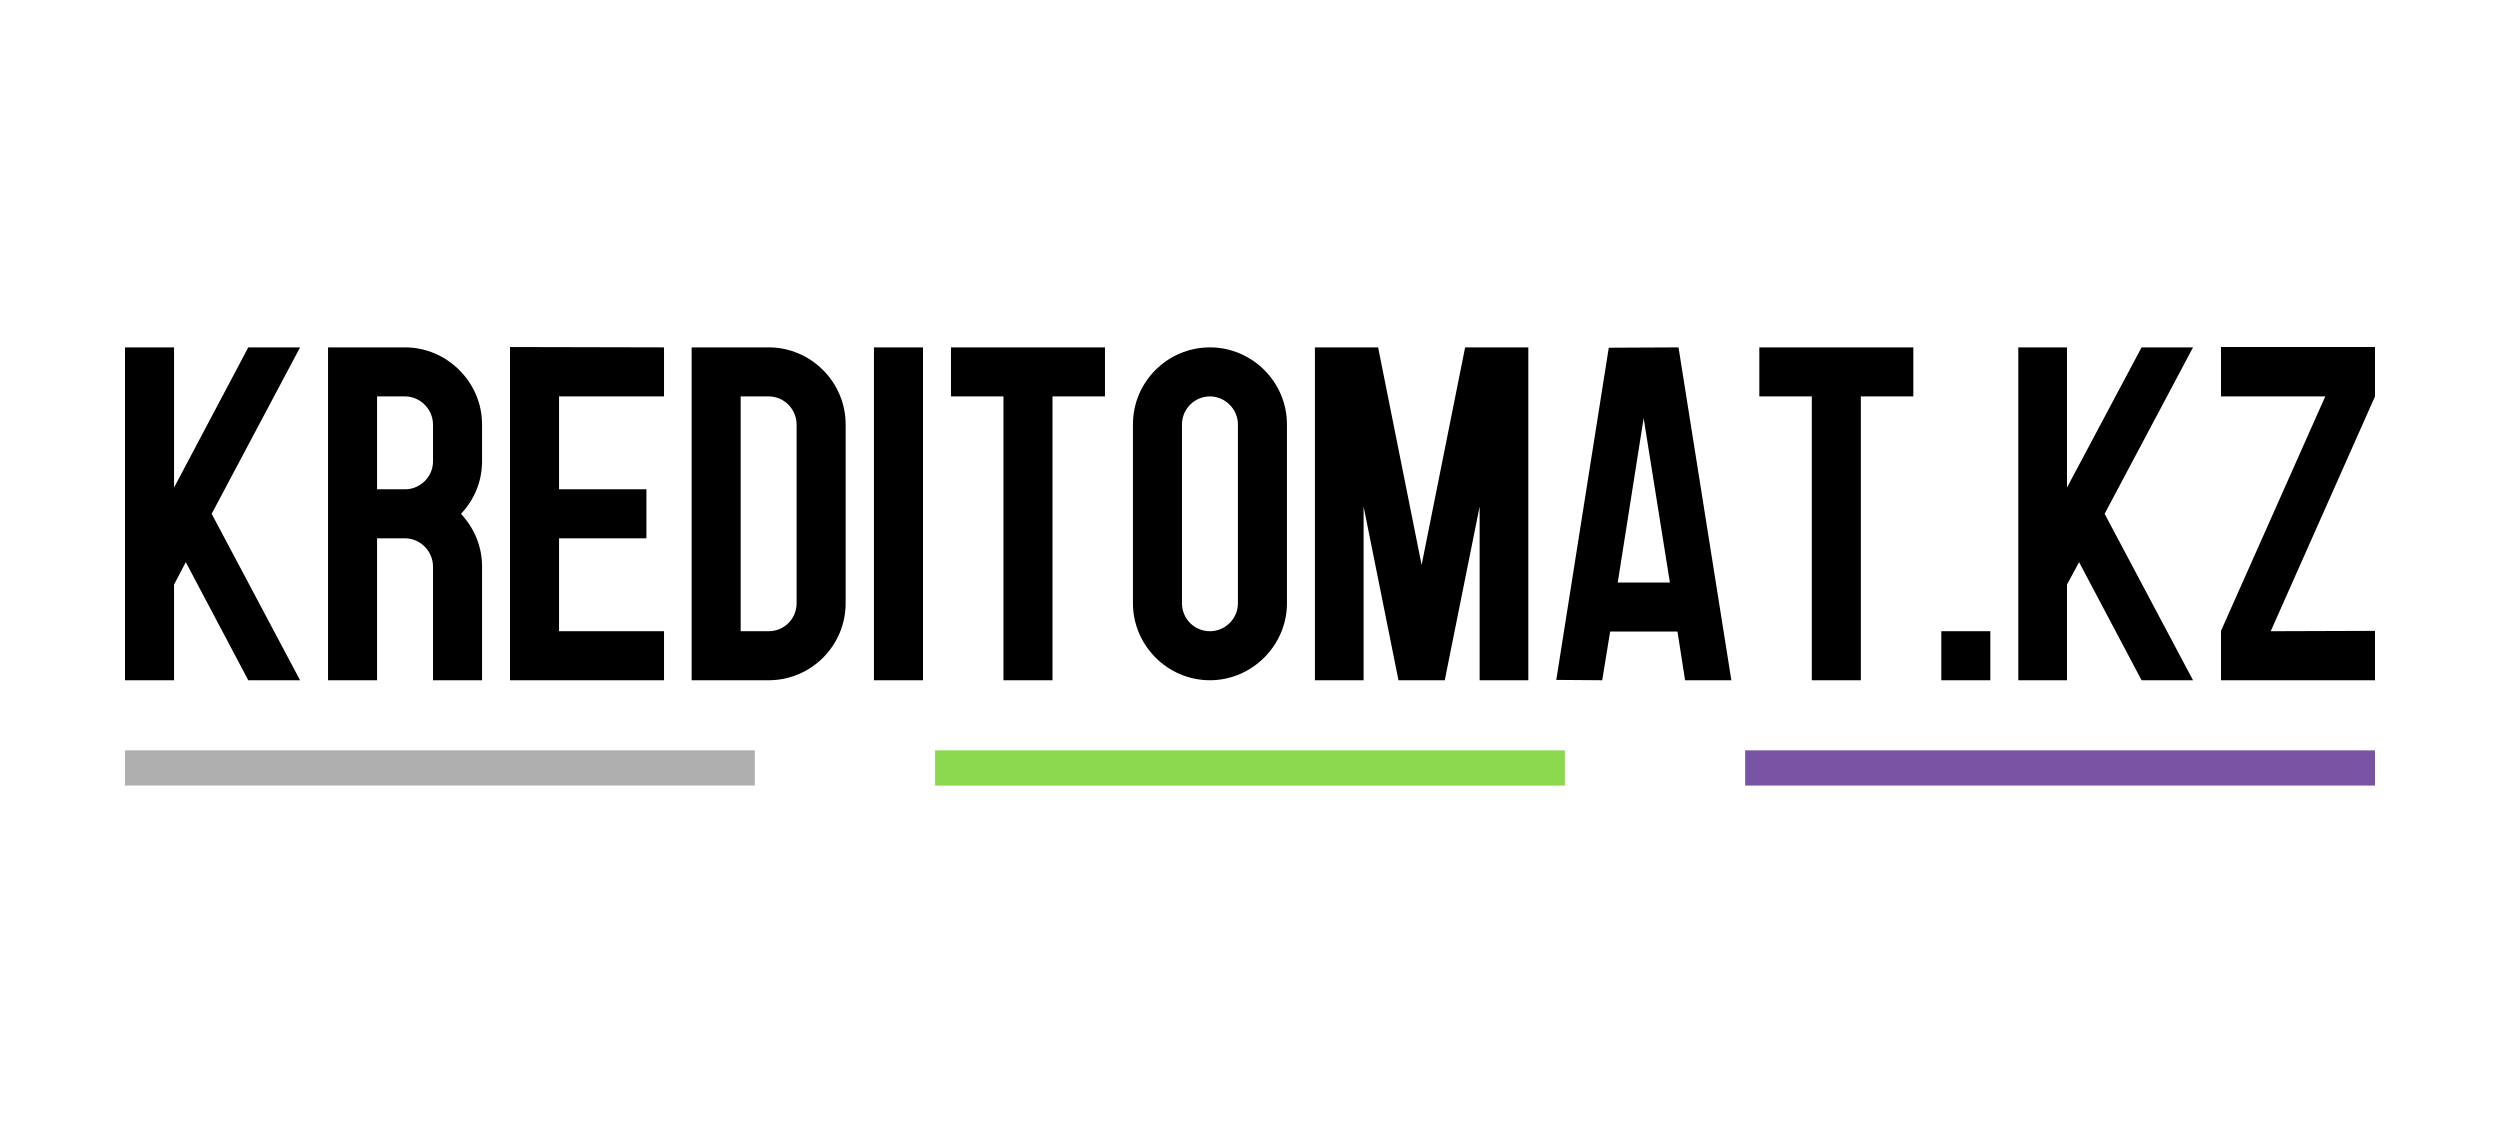 <svg version="1.2" xmlns="http://www.w3.org/2000/svg" viewBox="0 0 724 328" width="724" height="328">
	<title>logo (2)</title>
	<style>
		.s0 { fill: #000000 } 
		.s1 { fill: #afafaf } 
		.s2 { fill: #8ad94e } 
		.s3 { fill: #7953a4 } 
	</style>
	<g id="Слой_x0020_1">
		<g id="_2169733670752">
			<path fill-rule="evenodd" class="s0" d="m86.9 197h-15l-18.1-34.2-3.4 6.5v27.7h-14.2v-96.4h14.2v40.6l21.5-40.6h15l-25.6 48.2zm75-14.2h30.4v14.2h-44.6v-96.5l44.6 0.1v14.2h-30.4v26.9h25.3v14.2h-25.3zm105.4-82.2v96.4h-14.2v-96.4zm367.8 96.4h-14.9l-18.1-34.2-3.5 6.5v27.7h-14.1v-96.4h14.1v40.6l21.6-40.6h14.9l-25.6 48.2zm-307-22.3v-51.8c0-12.3 10-22.3 22.3-22.3 12.2 0 22.3 10 22.3 22.3v51.8c0 12.2-10.1 22.3-22.3 22.3-12.3 0-22.3-10.1-22.3-22.3zm22.3 8.1c4.4 0 8.1-3.6 8.1-8.1v-51.8c0-4.4-3.7-8.1-8.1-8.1-4.5 0-8.1 3.7-8.1 8.1v51.8c0 4.5 3.6 8.1 8.1 8.1zm226 0v14.2h-14.2v-14.2zm-66.9-68v-14.2h44.6v14.2h-15.2v82.2h-14.2v-82.2zm-104.5 82.2l-10.1-50.3v50.3h-14.1v-96.4h18.3l12.6 63 12.6-63h18.3v96.4h-14.1v-50.3l-10.1 50.3zm-129.6-82.2v-14.2h44.6v14.2h-15.2v82.2h-14.2v-82.2zm190.9 68.1l-2.3 14.1-13.3-0.1 15.2-96.2 20.2-0.1 15.3 96.4h-13.4l-2.2-14.1zm9.7-61.8l-7.5 47.6h15.1zm197.4-6.3h-30.2v-14.3h44.6v14.3l-30.2 68 30.2-0.1v14.3h-44.6v-14.3zm-428.5 8.1v51.8c0 12.3-10 22.3-22.3 22.3h-22.3v-96.4h22.3c12.3 0 22.3 10.1 22.3 22.3zm-22.3-8.1h-8.1v68h8.1c4.5 0 8.1-3.6 8.1-8.1v-51.7c0-4.5-3.6-8.2-8.1-8.2zm-83 49.2v33h-14.2v-32.9c0-4.5-3.7-8.2-8.1-8.2h-8.1v41.1h-14.2v-96.4h22.3c12.2 0 22.3 10.1 22.3 22.3v10.7c0 5.9-2.3 11.2-6.1 15.2 3.8 4.1 6.1 9.4 6.1 15.2zm-14.2-30.4v-10.6c0-4.5-3.7-8.2-8.1-8.2h-8.1v26.9h8.1c4.4 0 8.1-3.6 8.1-8.1z"/>
			<path fill-rule="evenodd" class="s1" d="m218.6 217.3v10.2h-182.4v-10.2z"/>
			<path fill-rule="evenodd" class="s2" d="m453.2 217.3v10.2h-182.4v-10.2z"/>
			<path fill-rule="evenodd" class="s3" d="m687.8 217.3v10.2h-182.4v-10.2z"/>
		</g>
	</g>
</svg>